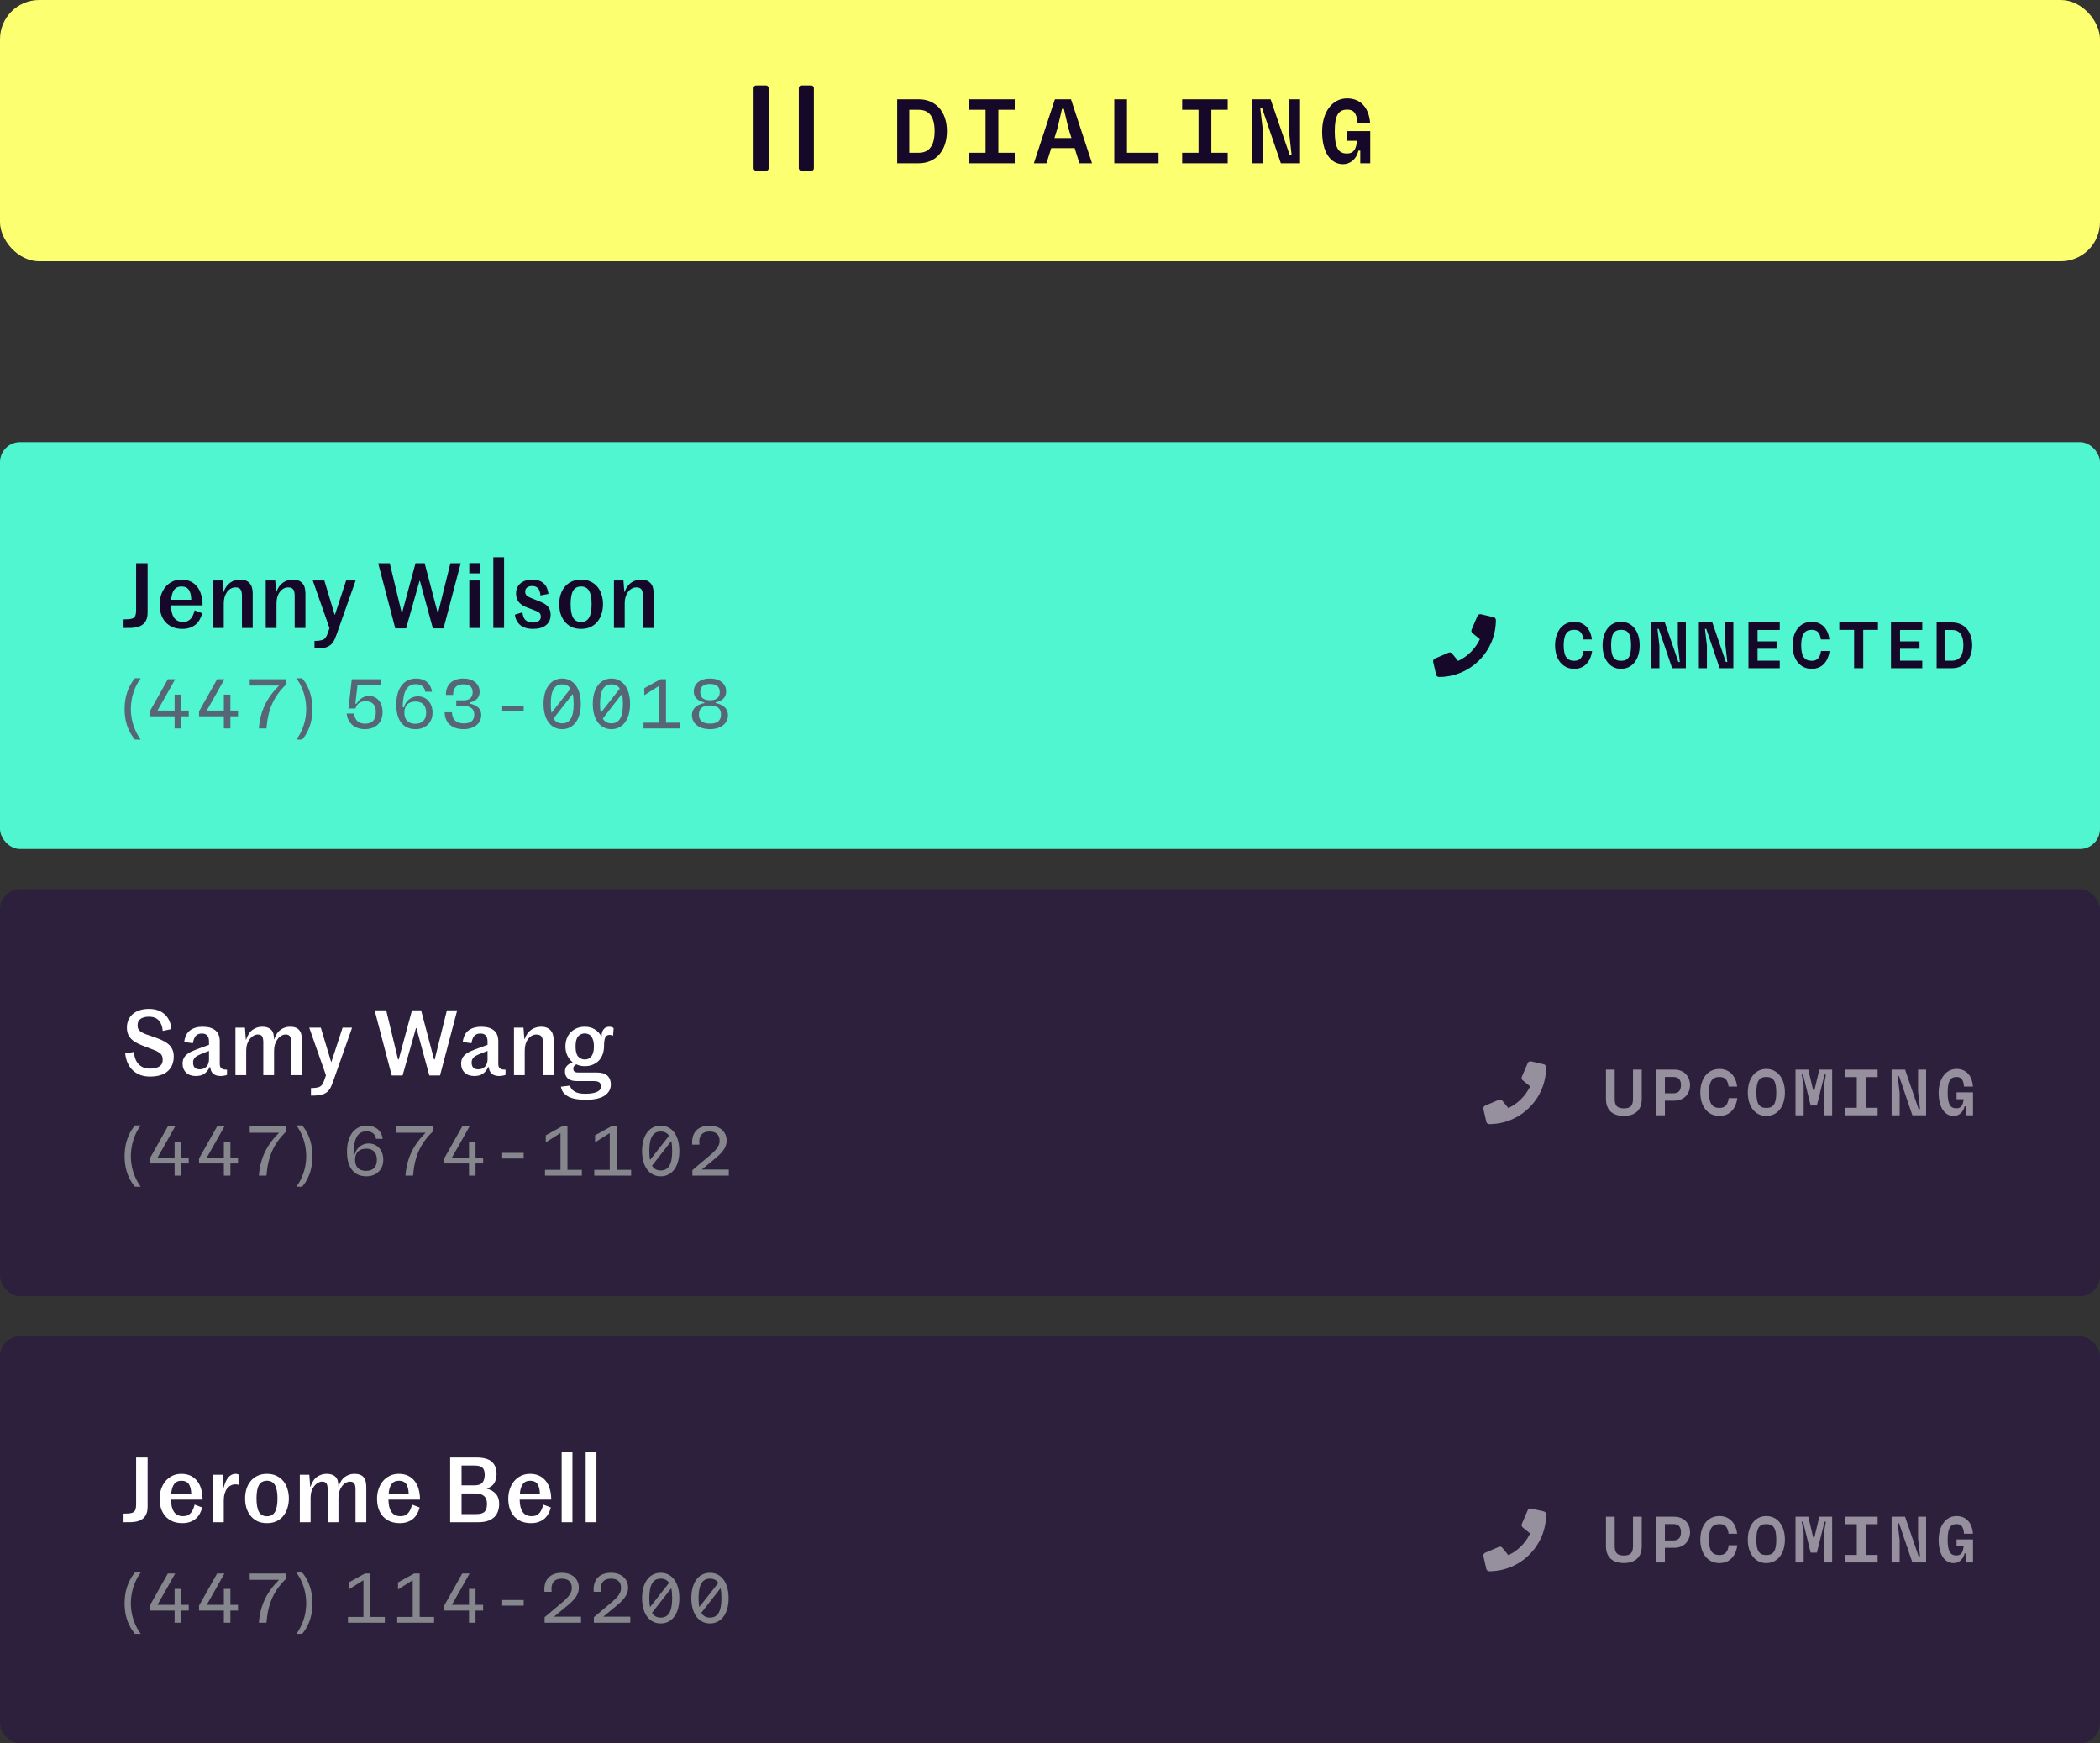 <svg xmlns="http://www.w3.org/2000/svg" fill="none" viewBox="0 0 418 347" height="347" width="418">
<rect x="0" y="0" width="418" height="347" fill="#333333" stroke="none"/>
<rect fill="#FCFF70" rx="7.8" height="52" width="418"></rect>
<rect fill="#160828" rx="0.5" height="17" width="3" y="17" x="150"></rect>
<rect fill="#160828" rx="0.5" height="17" width="3" y="17" x="159"></rect>
<path fill="#160828" d="M178.585 19.76H182.862C186.284 19.76 188.486 22.253 188.486 26.094C188.486 29.97 186.284 32.5 182.862 32.5H178.585V19.76ZM180.988 30.407H182.862C184.974 30.407 186.029 28.969 186.029 26.094C186.029 23.273 184.974 21.853 182.862 21.853H180.988V30.407ZM201.979 19.76V21.853H198.722V30.407H201.979V32.5H192.916V30.407H196.174V21.853H192.916V19.76H201.979ZM217.366 32.5H214.854L213.908 29.479H209.248L208.302 32.5H205.79L209.976 19.76H213.18L217.366 32.5ZM210.486 25.548L209.885 27.477H213.271L212.67 25.548L211.76 21.653H211.396L210.486 25.548ZM224.325 19.76V30.407H230.604V32.5H221.795V19.76H224.325ZM244.37 19.76V21.853H241.113V30.407H244.37V32.5H235.307V30.407H238.565V21.853H235.307V19.76H244.37ZM251.403 32.5H249.164V19.76H252.913L256.681 30.771H257.081L256.535 25.821V19.76H258.774V32.5H254.952L251.221 21.544H250.857L251.403 26.239V32.5ZM268.154 28.023V26.094H272.74V32.5H270.756V29.988H270.392C270.028 31.626 268.773 32.682 267.353 32.682C264.732 32.682 263.167 30.152 263.167 26.203C263.167 22.235 265.224 19.578 268.136 19.578C270.866 19.578 272.485 21.471 272.722 24.492H270.229C270.047 22.563 269.482 21.817 268.172 21.817C266.37 21.817 265.679 23.018 265.679 26.148C265.679 29.333 266.352 30.553 268.099 30.553C269.355 30.553 269.919 29.843 270.119 28.023H268.154Z"></path>
<rect fill="#50F6CF" rx="4" height="81" width="418" y="88"></rect>
<path fill="#160828" d="M24.594 123.29C24.966 123.29 25.296 123.278 25.584 123.254C25.884 123.23 26.136 123.182 26.34 123.11C26.616 123.014 26.808 122.84 26.916 122.588C27.036 122.336 27.096 121.916 27.096 121.328V112.112H29.382V121.94C29.382 122.396 29.328 122.786 29.22 123.11C29.124 123.434 28.98 123.71 28.788 123.938C28.608 124.166 28.392 124.352 28.14 124.496C27.888 124.64 27.618 124.748 27.33 124.82C27.03 124.904 26.646 124.958 26.178 124.982C25.71 124.994 25.182 125 24.594 125V123.29ZM36.128 116.738C35.468 116.738 34.976 116.966 34.652 117.422C34.328 117.866 34.136 118.52 34.076 119.384H38.072C38.048 118.496 37.886 117.836 37.586 117.404C37.286 116.96 36.8 116.738 36.128 116.738ZM40.25 122.066C40.142 122.486 39.986 122.888 39.782 123.272C39.578 123.644 39.32 123.974 39.008 124.262C38.696 124.538 38.312 124.76 37.856 124.928C37.412 125.096 36.896 125.18 36.308 125.18C35.588 125.18 34.946 125.066 34.382 124.838C33.818 124.598 33.338 124.262 32.942 123.83C32.558 123.398 32.264 122.882 32.06 122.282C31.868 121.682 31.772 121.01 31.772 120.266C31.772 119.642 31.868 119.036 32.06 118.448C32.252 117.86 32.528 117.338 32.888 116.882C33.26 116.426 33.716 116.06 34.256 115.784C34.796 115.508 35.414 115.37 36.11 115.37C36.806 115.37 37.418 115.496 37.946 115.748C38.474 116 38.912 116.354 39.26 116.81C39.62 117.254 39.884 117.794 40.052 118.43C40.232 119.054 40.322 119.744 40.322 120.5H34.04C34.052 121.004 34.1 121.46 34.184 121.868C34.28 122.264 34.418 122.606 34.598 122.894C34.79 123.182 35.036 123.404 35.336 123.56C35.636 123.716 36.002 123.794 36.434 123.794C36.806 123.794 37.118 123.734 37.37 123.614C37.634 123.482 37.85 123.314 38.018 123.11C38.198 122.894 38.342 122.648 38.45 122.372C38.57 122.096 38.666 121.802 38.738 121.49L40.25 122.066ZM42.4 115.55H44.29L44.47 117.854H44.506C44.662 117.41 44.854 117.032 45.082 116.72C45.322 116.396 45.586 116.138 45.874 115.946C46.162 115.742 46.468 115.598 46.792 115.514C47.116 115.418 47.44 115.37 47.764 115.37C48.256 115.37 48.664 115.442 48.988 115.586C49.312 115.73 49.57 115.928 49.762 116.18C49.966 116.42 50.104 116.708 50.176 117.044C50.26 117.368 50.302 117.722 50.302 118.106V125H48.16V118.592C48.16 117.98 48.058 117.548 47.854 117.296C47.662 117.044 47.332 116.918 46.864 116.918C46.528 116.918 46.216 117.002 45.928 117.17C45.652 117.326 45.406 117.548 45.19 117.836C44.986 118.112 44.824 118.448 44.704 118.844C44.596 119.228 44.542 119.654 44.542 120.122V125H42.4V115.55ZM52.894 115.55H54.784L54.964 117.854H55C55.156 117.41 55.348 117.032 55.576 116.72C55.816 116.396 56.08 116.138 56.368 115.946C56.656 115.742 56.962 115.598 57.286 115.514C57.61 115.418 57.934 115.37 58.258 115.37C58.75 115.37 59.158 115.442 59.482 115.586C59.806 115.73 60.064 115.928 60.256 116.18C60.46 116.42 60.598 116.708 60.67 117.044C60.754 117.368 60.796 117.722 60.796 118.106V125H58.654V118.592C58.654 117.98 58.552 117.548 58.348 117.296C58.156 117.044 57.826 116.918 57.358 116.918C57.022 116.918 56.71 117.002 56.422 117.17C56.146 117.326 55.9 117.548 55.684 117.836C55.48 118.112 55.318 118.448 55.198 118.844C55.09 119.228 55.036 119.654 55.036 120.122V125H52.894V115.55ZM62.598 127.574C63.27 127.574 63.798 127.508 64.182 127.376C64.446 127.28 64.656 127.124 64.812 126.908C64.968 126.704 65.112 126.41 65.244 126.026L65.586 125.036L62.256 115.55H64.56L66.612 122.372H66.666L68.898 115.55H70.788L67.026 126.206C66.906 126.554 66.786 126.866 66.666 127.142C66.546 127.418 66.408 127.664 66.252 127.88C66.108 128.096 65.928 128.282 65.712 128.438C65.508 128.594 65.256 128.726 64.956 128.834C64.668 128.942 64.314 129.008 63.894 129.032C63.486 129.068 63.054 129.086 62.598 129.086V127.574ZM75.272 112.112H77.576L79.934 121.886H80.06L82.706 112.112H84.524L87.098 121.886H87.224L89.654 112.112H91.706L88.286 125.072H86.162L83.588 115.64H83.498L80.834 125.072H78.674L75.272 112.112ZM93.412 112.094H95.554V114.128H93.412V112.094ZM93.412 115.55H95.554V125H93.412V115.55ZM98.193 110.924H100.335V125H98.193V110.924ZM106.124 125.18C104.984 125.18 104.114 124.916 103.514 124.388C102.926 123.86 102.584 123.182 102.488 122.354L104 121.886C104.06 122.618 104.27 123.14 104.63 123.452C105.002 123.764 105.476 123.92 106.052 123.92C106.508 123.92 106.886 123.824 107.186 123.632C107.498 123.44 107.654 123.146 107.654 122.75C107.654 122.546 107.618 122.378 107.546 122.246C107.486 122.102 107.372 121.976 107.204 121.868C107.048 121.76 106.826 121.652 106.538 121.544C106.262 121.424 105.902 121.286 105.458 121.13C105.086 120.998 104.732 120.854 104.396 120.698C104.072 120.542 103.784 120.35 103.532 120.122C103.28 119.894 103.082 119.618 102.938 119.294C102.794 118.97 102.722 118.574 102.722 118.106C102.722 117.698 102.794 117.326 102.938 116.99C103.094 116.654 103.31 116.366 103.586 116.126C103.874 115.886 104.21 115.7 104.594 115.568C104.99 115.436 105.428 115.37 105.908 115.37C106.46 115.37 106.928 115.442 107.312 115.586C107.708 115.73 108.032 115.928 108.284 116.18C108.548 116.432 108.746 116.732 108.878 117.08C109.022 117.428 109.118 117.806 109.166 118.214L107.582 118.52C107.51 117.824 107.336 117.338 107.06 117.062C106.796 116.786 106.418 116.648 105.926 116.648C105.494 116.648 105.152 116.75 104.9 116.954C104.66 117.146 104.54 117.422 104.54 117.782C104.54 117.998 104.576 118.172 104.648 118.304C104.72 118.436 104.834 118.556 104.99 118.664C105.146 118.772 105.35 118.88 105.602 118.988C105.866 119.096 106.178 119.222 106.538 119.366C106.946 119.534 107.33 119.69 107.69 119.834C108.062 119.978 108.386 120.158 108.662 120.374C108.95 120.578 109.178 120.842 109.346 121.166C109.514 121.478 109.598 121.88 109.598 122.372C109.598 123.26 109.292 123.95 108.68 124.442C108.068 124.934 107.216 125.18 106.124 125.18ZM120.025 120.266C120.025 120.902 119.935 121.52 119.755 122.12C119.587 122.708 119.323 123.23 118.963 123.686C118.603 124.142 118.147 124.508 117.595 124.784C117.055 125.048 116.413 125.18 115.669 125.18C114.925 125.18 114.277 125.048 113.725 124.784C113.185 124.508 112.735 124.142 112.375 123.686C112.015 123.23 111.745 122.708 111.565 122.12C111.397 121.52 111.313 120.902 111.313 120.266C111.313 119.63 111.397 119.018 111.565 118.43C111.745 117.83 112.015 117.308 112.375 116.864C112.735 116.408 113.185 116.048 113.725 115.784C114.277 115.508 114.925 115.37 115.669 115.37C116.413 115.37 117.055 115.508 117.595 115.784C118.147 116.048 118.603 116.408 118.963 116.864C119.323 117.308 119.587 117.83 119.755 118.43C119.935 119.018 120.025 119.63 120.025 120.266ZM113.581 120.266C113.581 121.466 113.743 122.36 114.067 122.948C114.403 123.524 114.937 123.812 115.669 123.812C116.389 123.812 116.917 123.524 117.253 122.948C117.589 122.36 117.757 121.466 117.757 120.266C117.757 119.066 117.589 118.178 117.253 117.602C116.917 117.026 116.389 116.738 115.669 116.738C114.937 116.738 114.403 117.026 114.067 117.602C113.743 118.178 113.581 119.066 113.581 120.266ZM122.205 115.55H124.095L124.275 117.854H124.311C124.467 117.41 124.659 117.032 124.887 116.72C125.127 116.396 125.391 116.138 125.679 115.946C125.967 115.742 126.273 115.598 126.597 115.514C126.921 115.418 127.245 115.37 127.569 115.37C128.061 115.37 128.469 115.442 128.793 115.586C129.117 115.73 129.375 115.928 129.567 116.18C129.771 116.42 129.909 116.708 129.981 117.044C130.065 117.368 130.107 117.722 130.107 118.106V125H127.965V118.592C127.965 117.98 127.863 117.548 127.659 117.296C127.467 117.044 127.137 116.918 126.669 116.918C126.333 116.918 126.021 117.002 125.733 117.17C125.457 117.326 125.211 117.548 124.995 117.836C124.791 118.112 124.629 118.448 124.509 118.844C124.401 119.228 124.347 119.654 124.347 120.122V125H122.205V115.55Z"></path>
<path fill="#566677" d="M24.805 141.164C24.805 140.399 24.875 139.652 25.015 138.924C25.164 138.196 25.392 137.501 25.701 136.838C26.009 136.175 26.396 135.564 26.863 135.004H28.024C27.595 135.583 27.231 136.208 26.933 136.88C26.643 137.552 26.424 138.247 26.274 138.966C26.125 139.685 26.05 140.413 26.05 141.15C26.05 141.869 26.125 142.583 26.274 143.292C26.424 144.001 26.643 144.683 26.933 145.336C27.222 145.999 27.581 146.624 28.011 147.212H26.863C26.396 146.661 26.009 146.059 25.701 145.406C25.392 144.762 25.164 144.081 25.015 143.362C24.875 142.643 24.805 141.911 24.805 141.164ZM36.058 141.444V138.266H34.756V141.444H31.34L33.02 138.49L34.868 135.2H33.412L29.814 141.598V142.578H34.756V145H36.058V142.578H37.57V141.444H36.058ZM45.863 141.444V138.266H44.561V141.444H41.145L42.825 138.49L44.673 135.2H43.217L39.619 141.598V142.578H44.561V145H45.863V142.578H47.375V141.444H45.863ZM49.705 136.46H55.543C53.093 138.896 51.791 141.542 51.525 145H53.037C53.331 141.318 54.381 138.7 57.013 136.18V135.2H49.705V136.46ZM62.198 141.164C62.198 141.911 62.123 142.643 61.974 143.362C61.834 144.081 61.61 144.762 61.302 145.406C61.004 146.059 60.616 146.661 60.14 147.212H58.992C59.422 146.624 59.781 145.999 60.07 145.336C60.359 144.683 60.579 144.001 60.728 143.292C60.877 142.583 60.952 141.869 60.952 141.15C60.952 140.413 60.877 139.685 60.728 138.966C60.579 138.247 60.359 137.552 60.07 136.88C59.781 136.208 59.417 135.583 58.978 135.004H60.14C60.616 135.564 61.004 136.175 61.302 136.838C61.61 137.501 61.834 138.196 61.974 138.924C62.123 139.652 62.198 140.399 62.198 141.164Z"></path>
<path fill="#566677" d="M73.448 138.532C72.44 138.532 71.614 139.036 70.97 140.072H70.732L71.152 136.404H75.8V135.2H70.018L69.36 141.024H70.746C71.04 140.058 71.712 139.582 72.762 139.582C74.134 139.582 74.806 140.31 74.806 141.766C74.806 143.278 74.092 144.048 72.678 144.048C71.376 144.048 70.634 143.376 70.466 142.032H69.01C69.192 143.88 70.564 145.14 72.622 145.14C74.792 145.14 76.15 143.838 76.15 141.752C76.15 139.848 75.086 138.532 73.448 138.532ZM82.722 145.14C84.724 145.14 86.096 143.824 86.096 141.85C86.096 139.946 84.892 138.602 83.17 138.602C81.812 138.602 80.748 139.54 80.398 140.786H80.16C80.202 138.014 80.776 136.18 82.778 136.18C83.814 136.18 84.486 136.698 84.654 137.678H85.984C85.718 135.928 84.486 135.06 82.834 135.06C80.328 135.06 78.872 137.076 78.872 140.254C78.872 143.32 80.216 145.14 82.722 145.14ZM82.666 144.062C81.266 144.062 80.482 143.278 80.482 141.864C80.482 140.422 81.266 139.638 82.708 139.638C84.066 139.638 84.822 140.422 84.822 141.864C84.822 143.278 84.052 144.062 82.666 144.062ZM92.275 145.14C94.333 145.14 95.789 144.048 95.789 142.312C95.789 141.192 95.089 140.366 93.465 140.044V139.848C94.879 139.526 95.467 138.756 95.467 137.706C95.467 136.096 94.193 135.06 92.219 135.06C90.203 135.06 88.719 136.138 88.761 138.322H90.189C90.203 136.908 90.889 136.208 92.233 136.208C93.479 136.208 94.081 136.74 94.081 137.804C94.081 138.812 93.423 139.4 92.345 139.4H90.819V140.534H92.359C93.689 140.534 94.403 141.164 94.403 142.228C94.403 143.404 93.717 143.992 92.331 143.992C90.819 143.992 90.021 143.25 89.951 141.78H88.509C88.551 144.09 90.189 145.14 92.275 145.14ZM104.237 141.598V140.478H99.966V141.598H104.237ZM111.9 135.06C109.646 135.06 108.19 136.992 108.19 140.114C108.19 143.208 109.646 145.14 111.9 145.14C114.154 145.14 115.61 143.208 115.61 140.114C115.61 136.992 114.154 135.06 111.9 135.06ZM111.9 136.222C112.642 136.222 113.188 136.502 113.566 137.062L109.786 141.878C109.674 141.388 109.632 140.8 109.632 140.114C109.632 137.454 110.36 136.222 111.9 136.222ZM111.9 143.978C111.13 143.978 110.556 143.67 110.178 143.026L114 138.126C114.126 138.672 114.182 139.33 114.182 140.114C114.182 142.746 113.468 143.978 111.9 143.978ZM121.705 135.06C119.451 135.06 117.995 136.992 117.995 140.114C117.995 143.208 119.451 145.14 121.705 145.14C123.959 145.14 125.415 143.208 125.415 140.114C125.415 136.992 123.959 135.06 121.705 135.06ZM121.705 136.222C122.447 136.222 122.993 136.502 123.371 137.062L119.591 141.878C119.479 141.388 119.437 140.8 119.437 140.114C119.437 137.454 120.165 136.222 121.705 136.222ZM121.705 143.978C120.935 143.978 120.361 143.67 119.983 143.026L123.805 138.126C123.931 138.672 123.987 139.33 123.987 140.114C123.987 142.746 123.273 143.978 121.705 143.978ZM132.561 135.2H131.469L128.249 136.978V138.378L131.175 136.53V143.852H128.095V145H135.431V143.852H132.561V135.2ZM141.316 145.14C143.486 145.14 144.9 144.006 144.9 142.354C144.9 141.178 144.158 140.296 142.45 139.946V139.806C143.948 139.47 144.536 138.686 144.536 137.622C144.536 136.068 143.262 135.06 141.316 135.06C139.37 135.06 138.096 136.068 138.096 137.622C138.096 138.7 138.698 139.484 140.21 139.82V139.946C138.488 140.282 137.732 141.178 137.732 142.354C137.732 144.006 139.146 145.14 141.316 145.14ZM141.316 139.386C140.028 139.386 139.384 138.84 139.384 137.748C139.384 136.67 140.028 136.138 141.316 136.138C142.618 136.138 143.262 136.67 143.262 137.748C143.262 138.84 142.618 139.386 141.316 139.386ZM141.316 144.034C139.846 144.034 139.118 143.432 139.118 142.228C139.118 141.024 139.846 140.422 141.316 140.422C142.786 140.422 143.514 141.024 143.514 142.228C143.514 143.432 142.786 144.034 141.316 144.034Z"></path>
<path fill="#160828" d="M297.296 122.851L294.757 122.265C294.481 122.201 294.198 122.345 294.086 122.604L292.914 125.339C292.811 125.578 292.879 125.859 293.082 126.022L294.562 127.233C293.683 129.106 292.147 130.663 290.236 131.559L289.025 130.08C288.859 129.877 288.58 129.809 288.341 129.911L285.607 131.083C285.345 131.198 285.201 131.481 285.265 131.757L285.851 134.296C285.912 134.56 286.146 134.75 286.422 134.75C292.674 134.75 297.75 129.684 297.75 123.422C297.75 123.149 297.562 122.912 297.296 122.851Z"></path>
<path fill="#160828" d="M313.342 133.13C315.305 133.13 316.592 131.791 316.904 129.581H315.188C315.006 130.933 314.447 131.531 313.342 131.531C311.886 131.531 311.249 130.595 311.249 128.463C311.249 126.318 311.886 125.369 313.342 125.369C314.447 125.369 314.993 125.954 315.162 127.28H316.865C316.592 125.096 315.292 123.77 313.342 123.77C311.028 123.77 309.533 125.668 309.533 128.463C309.533 131.232 311.028 133.13 313.342 133.13ZM322.667 133.13C324.903 133.13 326.372 131.232 326.372 128.463C326.372 125.668 324.903 123.77 322.667 123.77C320.431 123.77 318.988 125.681 318.988 128.463C318.988 131.219 320.431 133.13 322.667 133.13ZM322.667 131.531C321.237 131.531 320.691 130.686 320.691 128.463C320.691 126.227 321.237 125.369 322.667 125.369C324.11 125.369 324.656 126.227 324.656 128.463C324.656 130.686 324.11 131.531 322.667 131.531ZM330.302 133V128.528L329.912 125.174H330.172L332.837 133H335.567V123.9H333.968V128.229L334.358 131.765H334.072L331.381 123.9H328.703V133H330.302ZM339.757 133V128.528L339.367 125.174H339.627L342.292 133H345.022V123.9H343.423V128.229L343.813 131.765H343.527L340.836 123.9H338.158V133H339.757ZM354.256 123.9H348.029V133H354.256V131.505H349.836V129.139H353.71V127.657H349.836V125.395H354.256V123.9ZM360.617 133.13C362.58 133.13 363.867 131.791 364.179 129.581H362.463C362.281 130.933 361.722 131.531 360.617 131.531C359.161 131.531 358.524 130.595 358.524 128.463C358.524 126.318 359.161 125.369 360.617 125.369C361.722 125.369 362.268 125.954 362.437 127.28H364.14C363.867 125.096 362.567 123.77 360.617 123.77C358.303 123.77 356.808 125.668 356.808 128.463C356.808 131.232 358.303 133.13 360.617 133.13ZM366.107 123.9V125.382H369.058V133H370.878V125.382H373.803V123.9H366.107ZM382.622 123.9H376.395V133H382.622V131.505H378.202V129.139H382.076V127.657H378.202V125.395H382.622V123.9ZM385.486 123.9V133H388.541C390.985 133 392.558 131.193 392.558 128.424C392.558 125.681 390.985 123.9 388.541 123.9H385.486ZM387.202 131.505V125.395H388.541C390.049 125.395 390.803 126.409 390.803 128.424C390.803 130.478 390.049 131.505 388.541 131.505H387.202Z"></path>
<rect fill="#160828" rx="4" height="81" width="418" y="177"></rect>
<rect fill-opacity="0.1" fill="white" rx="4" height="81" width="418" y="177"></rect>
<path fill="white" d="M29.868 214.288C29.136 214.288 28.482 214.18 27.906 213.964C27.33 213.736 26.832 213.424 26.412 213.028C25.992 212.62 25.656 212.134 25.404 211.57C25.152 210.994 24.99 210.364 24.918 209.68L26.664 209.392C26.748 210.484 27.072 211.312 27.636 211.876C28.2 212.428 28.932 212.704 29.832 212.704C30.6 212.704 31.218 212.566 31.686 212.29C32.154 212.014 32.388 211.57 32.388 210.958C32.388 210.622 32.334 210.346 32.226 210.13C32.13 209.902 31.956 209.704 31.704 209.536C31.464 209.356 31.146 209.188 30.75 209.032C30.354 208.876 29.868 208.69 29.292 208.474C28.668 208.246 28.104 208.018 27.6 207.79C27.108 207.562 26.688 207.298 26.34 206.998C25.992 206.698 25.722 206.35 25.53 205.954C25.35 205.558 25.26 205.078 25.26 204.514C25.26 203.986 25.356 203.5 25.548 203.056C25.74 202.6 26.016 202.21 26.376 201.886C26.748 201.55 27.204 201.292 27.744 201.112C28.296 200.92 28.932 200.824 29.652 200.824C30.96 200.824 32.004 201.184 32.784 201.904C33.564 202.612 34.008 203.59 34.116 204.838L32.388 205.198C32.328 204.322 32.07 203.632 31.614 203.128C31.17 202.624 30.516 202.372 29.652 202.372C29.232 202.372 28.878 202.42 28.59 202.516C28.302 202.6 28.068 202.72 27.888 202.876C27.708 203.032 27.576 203.218 27.492 203.434C27.42 203.638 27.384 203.854 27.384 204.082C27.384 204.394 27.444 204.658 27.564 204.874C27.684 205.078 27.864 205.258 28.104 205.414C28.344 205.57 28.638 205.714 28.986 205.846C29.334 205.966 29.736 206.104 30.192 206.26C30.84 206.476 31.434 206.698 31.974 206.926C32.514 207.154 32.976 207.418 33.36 207.718C33.756 208.006 34.056 208.36 34.26 208.78C34.476 209.188 34.584 209.692 34.584 210.292C34.584 211.528 34.182 212.506 33.378 213.226C32.574 213.934 31.404 214.288 29.868 214.288ZM38.99 214.18C38.162 214.18 37.514 213.958 37.046 213.514C36.578 213.058 36.344 212.464 36.344 211.732C36.344 211.3 36.422 210.934 36.578 210.634C36.734 210.334 36.938 210.082 37.19 209.878C37.442 209.662 37.724 209.482 38.036 209.338C38.348 209.194 38.66 209.062 38.972 208.942C39.428 208.762 39.896 208.588 40.376 208.42C40.868 208.252 41.276 208.102 41.6 207.97V207.304C41.6 206.248 41.132 205.72 40.196 205.72C39.644 205.72 39.23 205.882 38.954 206.206C38.69 206.518 38.504 206.998 38.396 207.646L36.668 207.412C36.8 206.344 37.19 205.57 37.838 205.09C38.498 204.61 39.32 204.37 40.304 204.37C41.432 204.37 42.284 204.61 42.86 205.09C43.448 205.558 43.742 206.29 43.742 207.286V211.768C43.742 212.02 43.778 212.224 43.85 212.38C43.934 212.524 44.048 212.638 44.192 212.722C44.312 212.806 44.456 212.86 44.624 212.884C44.792 212.908 44.978 212.92 45.182 212.92V213.946C45.05 214.018 44.858 214.072 44.606 214.108C44.366 214.156 44.144 214.18 43.94 214.18C42.656 214.18 41.96 213.592 41.852 212.416H41.708C41.48 212.944 41.15 213.37 40.718 213.694C40.286 214.018 39.71 214.18 38.99 214.18ZM39.746 212.848C40.322 212.848 40.772 212.668 41.096 212.308C41.432 211.936 41.6 211.468 41.6 210.904V209.176C41.36 209.272 41.102 209.374 40.826 209.482C40.55 209.578 40.208 209.716 39.8 209.896C39.62 209.968 39.446 210.052 39.278 210.148C39.122 210.232 38.978 210.34 38.846 210.472C38.726 210.592 38.624 210.736 38.54 210.904C38.468 211.072 38.432 211.282 38.432 211.534C38.432 211.918 38.534 212.236 38.738 212.488C38.954 212.728 39.29 212.848 39.746 212.848ZM49.007 214H46.865V204.55H48.755L48.935 206.944H48.989C49.301 206.008 49.739 205.348 50.303 204.964C50.879 204.568 51.497 204.37 52.157 204.37C52.649 204.37 53.045 204.436 53.345 204.568C53.657 204.688 53.903 204.862 54.083 205.09C54.263 205.306 54.383 205.576 54.443 205.9C54.515 206.212 54.551 206.554 54.551 206.926H54.569C54.869 206.002 55.301 205.348 55.865 204.964C56.429 204.568 57.041 204.37 57.701 204.37C58.193 204.37 58.595 204.436 58.907 204.568C59.219 204.7 59.459 204.886 59.627 205.126C59.807 205.366 59.927 205.648 59.987 205.972C60.059 206.296 60.095 206.65 60.095 207.034V214H57.953V207.484C57.953 206.944 57.875 206.548 57.719 206.296C57.575 206.044 57.287 205.918 56.855 205.918C56.555 205.918 56.267 206.002 55.991 206.17C55.715 206.326 55.469 206.548 55.253 206.836C55.037 207.124 54.863 207.466 54.731 207.862C54.611 208.258 54.551 208.69 54.551 209.158V214H52.409V207.484C52.409 206.944 52.331 206.548 52.175 206.296C52.031 206.044 51.743 205.918 51.311 205.918C51.011 205.918 50.723 206.002 50.447 206.17C50.171 206.326 49.925 206.548 49.709 206.836C49.493 207.112 49.319 207.448 49.187 207.844C49.067 208.228 49.007 208.654 49.007 209.122V214ZM61.895 216.574C62.567 216.574 63.095 216.508 63.479 216.376C63.743 216.28 63.953 216.124 64.109 215.908C64.265 215.704 64.409 215.41 64.541 215.026L64.883 214.036L61.553 204.55H63.857L65.909 211.372H65.963L68.195 204.55H70.085L66.323 215.206C66.203 215.554 66.083 215.866 65.963 216.142C65.843 216.418 65.705 216.664 65.549 216.88C65.405 217.096 65.225 217.282 65.009 217.438C64.805 217.594 64.553 217.726 64.253 217.834C63.965 217.942 63.611 218.008 63.191 218.032C62.783 218.068 62.351 218.086 61.895 218.086V216.574ZM74.569 201.112H76.873L79.231 210.886H79.357L82.003 201.112H83.821L86.395 210.886H86.521L88.951 201.112H91.003L87.583 214.072H85.459L82.885 204.64H82.795L80.131 214.072H77.971L74.569 201.112ZM94.432 214.18C93.604 214.18 92.956 213.958 92.488 213.514C92.02 213.058 91.786 212.464 91.786 211.732C91.786 211.3 91.864 210.934 92.02 210.634C92.176 210.334 92.38 210.082 92.632 209.878C92.884 209.662 93.166 209.482 93.478 209.338C93.79 209.194 94.102 209.062 94.414 208.942C94.87 208.762 95.338 208.588 95.818 208.42C96.31 208.252 96.718 208.102 97.042 207.97V207.304C97.042 206.248 96.574 205.72 95.638 205.72C95.086 205.72 94.672 205.882 94.396 206.206C94.132 206.518 93.946 206.998 93.838 207.646L92.11 207.412C92.242 206.344 92.632 205.57 93.28 205.09C93.94 204.61 94.762 204.37 95.746 204.37C96.874 204.37 97.726 204.61 98.302 205.09C98.89 205.558 99.184 206.29 99.184 207.286V211.768C99.184 212.02 99.22 212.224 99.292 212.38C99.376 212.524 99.49 212.638 99.634 212.722C99.754 212.806 99.898 212.86 100.066 212.884C100.234 212.908 100.42 212.92 100.624 212.92V213.946C100.492 214.018 100.3 214.072 100.048 214.108C99.808 214.156 99.586 214.18 99.382 214.18C98.098 214.18 97.402 213.592 97.294 212.416H97.15C96.922 212.944 96.592 213.37 96.16 213.694C95.728 214.018 95.152 214.18 94.432 214.18ZM95.188 212.848C95.764 212.848 96.214 212.668 96.538 212.308C96.874 211.936 97.042 211.468 97.042 210.904V209.176C96.802 209.272 96.544 209.374 96.268 209.482C95.992 209.578 95.65 209.716 95.242 209.896C95.062 209.968 94.888 210.052 94.72 210.148C94.564 210.232 94.42 210.34 94.288 210.472C94.168 210.592 94.066 210.736 93.982 210.904C93.91 211.072 93.874 211.282 93.874 211.534C93.874 211.918 93.976 212.236 94.18 212.488C94.396 212.728 94.732 212.848 95.188 212.848ZM102.306 204.55H104.196L104.376 206.854H104.412C104.568 206.41 104.76 206.032 104.988 205.72C105.228 205.396 105.492 205.138 105.78 204.946C106.068 204.742 106.374 204.598 106.698 204.514C107.022 204.418 107.346 204.37 107.67 204.37C108.162 204.37 108.57 204.442 108.894 204.586C109.218 204.73 109.476 204.928 109.668 205.18C109.872 205.42 110.01 205.708 110.082 206.044C110.166 206.368 110.208 206.722 110.208 207.106V214H108.066V207.592C108.066 206.98 107.964 206.548 107.76 206.296C107.568 206.044 107.238 205.918 106.77 205.918C106.434 205.918 106.122 206.002 105.834 206.17C105.558 206.326 105.312 206.548 105.096 206.836C104.892 207.112 104.73 207.448 104.61 207.844C104.502 208.228 104.448 208.654 104.448 209.122V214H102.306V204.55ZM116.4 210.886C116.652 210.886 116.886 210.844 117.102 210.76C117.33 210.664 117.522 210.514 117.678 210.31C117.846 210.106 117.978 209.842 118.074 209.518C118.17 209.182 118.218 208.774 118.218 208.294C118.218 207.814 118.17 207.412 118.074 207.088C117.978 206.752 117.846 206.482 117.678 206.278C117.522 206.074 117.33 205.93 117.102 205.846C116.886 205.75 116.652 205.702 116.4 205.702C115.884 205.702 115.446 205.894 115.086 206.278C114.738 206.662 114.564 207.334 114.564 208.294C114.564 209.254 114.738 209.926 115.086 210.31C115.446 210.694 115.884 210.886 116.4 210.886ZM116.49 218.914C115.866 218.914 115.278 218.866 114.726 218.77C114.174 218.686 113.682 218.542 113.25 218.338C112.83 218.134 112.476 217.864 112.188 217.528C111.912 217.204 111.732 216.796 111.648 216.304L113.448 216.088C113.508 216.304 113.604 216.508 113.736 216.7C113.88 216.904 114.072 217.078 114.312 217.222C114.552 217.378 114.846 217.498 115.194 217.582C115.554 217.666 115.986 217.708 116.49 217.708C117.15 217.708 117.684 217.66 118.092 217.564C118.5 217.48 118.818 217.366 119.046 217.222C119.274 217.09 119.424 216.934 119.496 216.754C119.58 216.574 119.622 216.394 119.622 216.214C119.622 215.866 119.508 215.608 119.28 215.44C119.064 215.272 118.704 215.188 118.2 215.188H114.834C114.522 215.188 114.222 215.158 113.934 215.098C113.646 215.038 113.394 214.93 113.178 214.774C112.962 214.63 112.788 214.432 112.656 214.18C112.524 213.94 112.458 213.634 112.458 213.262C112.458 212.77 112.602 212.386 112.89 212.11C113.178 211.822 113.532 211.606 113.952 211.462V211.408C113.52 211.06 113.178 210.622 112.926 210.094C112.674 209.566 112.548 208.966 112.548 208.294C112.548 207.718 112.638 207.19 112.818 206.71C113.01 206.218 113.274 205.804 113.61 205.468C113.958 205.12 114.366 204.85 114.834 204.658C115.302 204.466 115.824 204.37 116.4 204.37C117.168 204.37 117.828 204.544 118.38 204.892C118.932 205.228 119.364 205.684 119.676 206.26H119.748C119.748 205.876 119.796 205.564 119.892 205.324C120 205.072 120.126 204.88 120.27 204.748C120.414 204.604 120.57 204.508 120.738 204.46C120.918 204.4 121.08 204.37 121.224 204.37C121.44 204.37 121.62 204.394 121.764 204.442C121.908 204.49 122.034 204.556 122.142 204.64L122.034 206.152C121.974 206.128 121.884 206.098 121.764 206.062C121.656 206.014 121.524 205.99 121.368 205.99C120.912 205.99 120.606 206.182 120.45 206.566C120.306 206.95 120.234 207.484 120.234 208.168C120.234 208.78 120.144 209.338 119.964 209.842C119.784 210.334 119.526 210.76 119.19 211.12C118.854 211.468 118.446 211.738 117.966 211.93C117.498 212.122 116.976 212.218 116.4 212.218C115.788 212.218 115.23 212.098 114.726 211.858C114.57 211.93 114.426 212.038 114.294 212.182C114.174 212.326 114.114 212.512 114.114 212.74C114.114 213.232 114.42 213.478 115.032 213.478H118.758C119.718 213.478 120.426 213.682 120.882 214.09C121.35 214.51 121.584 215.098 121.584 215.854C121.584 216.778 121.176 217.516 120.36 218.068C119.544 218.632 118.254 218.914 116.49 218.914Z"></path>
<g opacity="0.5">
<path fill="#E0ECDE" d="M24.805 230.164C24.805 229.399 24.875 228.652 25.015 227.924C25.164 227.196 25.392 226.501 25.701 225.838C26.009 225.175 26.396 224.564 26.863 224.004H28.024C27.595 224.583 27.231 225.208 26.933 225.88C26.643 226.552 26.424 227.247 26.274 227.966C26.125 228.685 26.05 229.413 26.05 230.15C26.05 230.869 26.125 231.583 26.274 232.292C26.424 233.001 26.643 233.683 26.933 234.336C27.222 234.999 27.581 235.624 28.011 236.212H26.863C26.396 235.661 26.009 235.059 25.701 234.406C25.392 233.762 25.164 233.081 25.015 232.362C24.875 231.643 24.805 230.911 24.805 230.164ZM36.058 230.444V227.266H34.756V230.444H31.34L33.02 227.49L34.868 224.2H33.412L29.814 230.598V231.578H34.756V234H36.058V231.578H37.57V230.444H36.058ZM45.863 230.444V227.266H44.561V230.444H41.145L42.825 227.49L44.673 224.2H43.217L39.619 230.598V231.578H44.561V234H45.863V231.578H47.375V230.444H45.863ZM49.705 225.46H55.543C53.093 227.896 51.791 230.542 51.525 234H53.037C53.331 230.318 54.381 227.7 57.013 225.18V224.2H49.705V225.46ZM62.198 230.164C62.198 230.911 62.123 231.643 61.974 232.362C61.834 233.081 61.61 233.762 61.302 234.406C61.004 235.059 60.616 235.661 60.14 236.212H58.992C59.422 235.624 59.781 234.999 60.07 234.336C60.359 233.683 60.579 233.001 60.728 232.292C60.877 231.583 60.952 230.869 60.952 230.15C60.952 229.413 60.877 228.685 60.728 227.966C60.579 227.247 60.359 226.552 60.07 225.88C59.781 225.208 59.417 224.583 58.978 224.004H60.14C60.616 224.564 61.004 225.175 61.302 225.838C61.61 226.501 61.834 227.196 61.974 227.924C62.123 228.652 62.198 229.399 62.198 230.164Z"></path>
<path fill="#E0ECDE" d="M72.916 234.14C74.918 234.14 76.29 232.824 76.29 230.85C76.29 228.946 75.086 227.602 73.364 227.602C72.006 227.602 70.942 228.54 70.592 229.786H70.354C70.396 227.014 70.97 225.18 72.972 225.18C74.008 225.18 74.68 225.698 74.848 226.678H76.178C75.912 224.928 74.68 224.06 73.028 224.06C70.522 224.06 69.066 226.076 69.066 229.254C69.066 232.32 70.41 234.14 72.916 234.14ZM72.86 233.062C71.46 233.062 70.676 232.278 70.676 230.864C70.676 229.422 71.46 228.638 72.902 228.638C74.26 228.638 75.016 229.422 75.016 230.864C75.016 232.278 74.246 233.062 72.86 233.062ZM78.886 225.46H84.724C82.274 227.896 80.972 230.542 80.706 234H82.218C82.512 230.318 83.562 227.7 86.194 225.18V224.2H78.886V225.46ZM94.655 230.444V227.266H93.353V230.444H89.937L91.617 227.49L93.465 224.2H92.009L88.411 230.598V231.578H93.353V234H94.655V231.578H96.167V230.444H94.655ZM104.237 230.598V229.478H99.966V230.598H104.237ZM112.95 224.2H111.858L108.638 225.978V227.378L111.564 225.53V232.852H108.484V234H115.82V232.852H112.95V224.2ZM122.755 224.2H121.663L118.443 225.978V227.378L121.369 225.53V232.852H118.289V234H125.625V232.852H122.755V224.2ZM131.511 224.06C129.257 224.06 127.801 225.992 127.801 229.114C127.801 232.208 129.257 234.14 131.511 234.14C133.765 234.14 135.221 232.208 135.221 229.114C135.221 225.992 133.765 224.06 131.511 224.06ZM131.511 225.222C132.253 225.222 132.799 225.502 133.177 226.062L129.397 230.878C129.285 230.388 129.243 229.8 129.243 229.114C129.243 226.454 129.971 225.222 131.511 225.222ZM131.511 232.978C130.741 232.978 130.167 232.67 129.789 232.026L133.611 227.126C133.737 227.672 133.793 228.33 133.793 229.114C133.793 231.746 133.079 232.978 131.511 232.978ZM139.692 232.796L142.1 230.808C143.696 229.52 144.634 228.47 144.634 227.042C144.634 225.292 143.332 224.06 141.232 224.06C139.006 224.06 137.578 225.348 137.788 227.84H139.216C139.006 226.146 139.72 225.222 141.246 225.222C142.534 225.222 143.234 225.88 143.234 227.084C143.234 228.064 142.632 228.862 141.162 230.094L137.816 232.908V234H145.068V232.796H139.692Z"></path>
</g>
<g opacity="0.5">
<path fill="white" d="M307.296 211.851L304.757 211.265C304.481 211.201 304.198 211.345 304.086 211.604L302.914 214.339C302.811 214.578 302.879 214.859 303.082 215.022L304.562 216.233C303.683 218.106 302.147 219.663 300.236 220.559L299.025 219.08C298.859 218.877 298.58 218.809 298.341 218.911L295.607 220.083C295.345 220.198 295.201 220.481 295.265 220.757L295.851 223.296C295.912 223.56 296.146 223.75 296.422 223.75C302.674 223.75 307.75 218.684 307.75 212.422C307.75 212.149 307.562 211.912 307.296 211.851Z"></path>
<path fill="white" d="M323.225 222.117C321.106 222.117 319.663 221.064 319.663 218.763V212.9H321.405V218.724C321.405 220.102 321.912 220.622 323.225 220.622C324.538 220.622 325.045 220.102 325.045 218.724V212.9H326.787V218.763C326.787 221.064 325.344 222.117 323.225 222.117ZM329.586 212.9H333.239C335.345 212.9 336.398 214.395 336.398 215.981C336.398 217.593 335.345 219.088 333.239 219.088H331.393V222H329.586V212.9ZM331.393 217.619H333.083C334.084 217.619 334.591 217.073 334.591 215.981C334.591 214.902 334.084 214.369 333.083 214.369H331.393V217.619ZM342.252 222.13C339.938 222.13 338.443 220.232 338.443 217.463C338.443 214.668 339.938 212.77 342.252 212.77C344.202 212.77 345.502 214.096 345.775 216.28H344.072C343.903 214.954 343.357 214.369 342.252 214.369C340.796 214.369 340.159 215.318 340.159 217.463C340.159 219.595 340.796 220.531 342.252 220.531C343.357 220.531 343.916 219.933 344.098 218.581H345.814C345.502 220.791 344.215 222.13 342.252 222.13ZM351.577 222.13C349.341 222.13 347.898 220.219 347.898 217.463C347.898 214.681 349.341 212.77 351.577 212.77C353.813 212.77 355.282 214.668 355.282 217.463C355.282 220.232 353.813 222.13 351.577 222.13ZM351.577 220.531C353.02 220.531 353.566 219.686 353.566 217.463C353.566 215.227 353.02 214.369 351.577 214.369C350.147 214.369 349.601 215.227 349.601 217.463C349.601 219.686 350.147 220.531 351.577 220.531ZM359.017 222H357.392V212.9H359.94L360.902 216.982H361.162L362.137 212.9H364.685V222H363.06V216.033L363.437 213.914L363.177 213.875L361.643 220.05H360.408L358.887 213.875L358.627 213.914L359.017 216.033V222ZM373.737 212.9V214.395H371.41V220.505H373.737V222H367.263V220.505H369.59V214.395H367.263V212.9H373.737ZM378.122 222H376.523V212.9H379.201L381.892 220.765H382.178L381.788 217.229V212.9H383.387V222H380.657L377.992 214.174H377.732L378.122 217.528V222ZM389.45 218.802V217.424H392.726V222H391.309V220.206H391.049C390.789 221.376 389.892 222.13 388.878 222.13C387.006 222.13 385.888 220.323 385.888 217.502C385.888 214.668 387.357 212.77 389.437 212.77C391.387 212.77 392.544 214.122 392.713 216.28H390.932C390.802 214.902 390.399 214.369 389.463 214.369C388.176 214.369 387.682 215.227 387.682 217.463C387.682 219.738 388.163 220.609 389.411 220.609C390.308 220.609 390.711 220.102 390.854 218.802H389.45Z"></path>
</g>
<rect fill="#160828" rx="4" height="81" width="418" y="266"></rect>
<rect fill-opacity="0.1" fill="white" rx="4" height="81" width="418" y="266"></rect>
<path fill="white" d="M24.594 301.29C24.966 301.29 25.296 301.278 25.584 301.254C25.884 301.23 26.136 301.182 26.34 301.11C26.616 301.014 26.808 300.84 26.916 300.588C27.036 300.336 27.096 299.916 27.096 299.328V290.112H29.382V299.94C29.382 300.396 29.328 300.786 29.22 301.11C29.124 301.434 28.98 301.71 28.788 301.938C28.608 302.166 28.392 302.352 28.14 302.496C27.888 302.64 27.618 302.748 27.33 302.82C27.03 302.904 26.646 302.958 26.178 302.982C25.71 302.994 25.182 303 24.594 303V301.29ZM36.128 294.738C35.468 294.738 34.976 294.966 34.652 295.422C34.328 295.866 34.136 296.52 34.076 297.384H38.072C38.048 296.496 37.886 295.836 37.586 295.404C37.286 294.96 36.8 294.738 36.128 294.738ZM40.25 300.066C40.142 300.486 39.986 300.888 39.782 301.272C39.578 301.644 39.32 301.974 39.008 302.262C38.696 302.538 38.312 302.76 37.856 302.928C37.412 303.096 36.896 303.18 36.308 303.18C35.588 303.18 34.946 303.066 34.382 302.838C33.818 302.598 33.338 302.262 32.942 301.83C32.558 301.398 32.264 300.882 32.06 300.282C31.868 299.682 31.772 299.01 31.772 298.266C31.772 297.642 31.868 297.036 32.06 296.448C32.252 295.86 32.528 295.338 32.888 294.882C33.26 294.426 33.716 294.06 34.256 293.784C34.796 293.508 35.414 293.37 36.11 293.37C36.806 293.37 37.418 293.496 37.946 293.748C38.474 294 38.912 294.354 39.26 294.81C39.62 295.254 39.884 295.794 40.052 296.43C40.232 297.054 40.322 297.744 40.322 298.5H34.04C34.052 299.004 34.1 299.46 34.184 299.868C34.28 300.264 34.418 300.606 34.598 300.894C34.79 301.182 35.036 301.404 35.336 301.56C35.636 301.716 36.002 301.794 36.434 301.794C36.806 301.794 37.118 301.734 37.37 301.614C37.634 301.482 37.85 301.314 38.018 301.11C38.198 300.894 38.342 300.648 38.45 300.372C38.57 300.096 38.666 299.802 38.738 299.49L40.25 300.066ZM42.4 293.55H44.308L44.488 296.106H44.524C44.764 295.17 45.082 294.48 45.478 294.036C45.886 293.592 46.348 293.37 46.864 293.37C47.032 293.37 47.17 293.388 47.278 293.424C47.398 293.46 47.494 293.502 47.566 293.55V295.566C47.326 295.494 47.092 295.458 46.864 295.458C46.54 295.458 46.234 295.53 45.946 295.674C45.67 295.806 45.424 296.01 45.208 296.286C45.004 296.55 44.842 296.88 44.722 297.276C44.602 297.672 44.542 298.128 44.542 298.644V303H42.4V293.55ZM57.5 298.266C57.5 298.902 57.41 299.52 57.23 300.12C57.062 300.708 56.798 301.23 56.438 301.686C56.078 302.142 55.622 302.508 55.07 302.784C54.53 303.048 53.888 303.18 53.144 303.18C52.4 303.18 51.752 303.048 51.2 302.784C50.66 302.508 50.21 302.142 49.85 301.686C49.49 301.23 49.22 300.708 49.04 300.12C48.872 299.52 48.788 298.902 48.788 298.266C48.788 297.63 48.872 297.018 49.04 296.43C49.22 295.83 49.49 295.308 49.85 294.864C50.21 294.408 50.66 294.048 51.2 293.784C51.752 293.508 52.4 293.37 53.144 293.37C53.888 293.37 54.53 293.508 55.07 293.784C55.622 294.048 56.078 294.408 56.438 294.864C56.798 295.308 57.062 295.83 57.23 296.43C57.41 297.018 57.5 297.63 57.5 298.266ZM51.056 298.266C51.056 299.466 51.218 300.36 51.542 300.948C51.878 301.524 52.412 301.812 53.144 301.812C53.864 301.812 54.392 301.524 54.728 300.948C55.064 300.36 55.232 299.466 55.232 298.266C55.232 297.066 55.064 296.178 54.728 295.602C54.392 295.026 53.864 294.738 53.144 294.738C52.412 294.738 51.878 295.026 51.542 295.602C51.218 296.178 51.056 297.066 51.056 298.266ZM61.821 303H59.679V293.55H61.569L61.749 295.944H61.803C62.115 295.008 62.553 294.348 63.117 293.964C63.693 293.568 64.311 293.37 64.971 293.37C65.463 293.37 65.859 293.436 66.159 293.568C66.471 293.688 66.717 293.862 66.897 294.09C67.077 294.306 67.197 294.576 67.257 294.9C67.329 295.212 67.365 295.554 67.365 295.926H67.383C67.683 295.002 68.115 294.348 68.679 293.964C69.243 293.568 69.855 293.37 70.515 293.37C71.007 293.37 71.409 293.436 71.721 293.568C72.033 293.7 72.273 293.886 72.441 294.126C72.621 294.366 72.741 294.648 72.801 294.972C72.873 295.296 72.909 295.65 72.909 296.034V303H70.767V296.484C70.767 295.944 70.689 295.548 70.533 295.296C70.389 295.044 70.101 294.918 69.669 294.918C69.369 294.918 69.081 295.002 68.805 295.17C68.529 295.326 68.283 295.548 68.067 295.836C67.851 296.124 67.677 296.466 67.545 296.862C67.425 297.258 67.365 297.69 67.365 298.158V303H65.223V296.484C65.223 295.944 65.145 295.548 64.989 295.296C64.845 295.044 64.557 294.918 64.125 294.918C63.825 294.918 63.537 295.002 63.261 295.17C62.985 295.326 62.739 295.548 62.523 295.836C62.307 296.112 62.133 296.448 62.001 296.844C61.881 297.228 61.821 297.654 61.821 298.122V303ZM79.406 294.738C78.746 294.738 78.254 294.966 77.93 295.422C77.606 295.866 77.413 296.52 77.353 297.384H81.35C81.326 296.496 81.163 295.836 80.864 295.404C80.564 294.96 80.078 294.738 79.406 294.738ZM83.528 300.066C83.419 300.486 83.263 300.888 83.059 301.272C82.856 301.644 82.597 301.974 82.285 302.262C81.974 302.538 81.59 302.76 81.133 302.928C80.689 303.096 80.174 303.18 79.585 303.18C78.865 303.18 78.224 303.066 77.659 302.838C77.096 302.598 76.615 302.262 76.219 301.83C75.835 301.398 75.541 300.882 75.338 300.282C75.145 299.682 75.049 299.01 75.049 298.266C75.049 297.642 75.145 297.036 75.338 296.448C75.529 295.86 75.805 295.338 76.165 294.882C76.537 294.426 76.993 294.06 77.534 293.784C78.073 293.508 78.692 293.37 79.388 293.37C80.084 293.37 80.695 293.496 81.224 293.748C81.751 294 82.189 294.354 82.537 294.81C82.897 295.254 83.162 295.794 83.329 296.43C83.51 297.054 83.6 297.744 83.6 298.5H77.317C77.329 299.004 77.377 299.46 77.462 299.868C77.558 300.264 77.695 300.606 77.876 300.894C78.067 301.182 78.314 301.404 78.614 301.56C78.913 301.716 79.279 301.794 79.712 301.794C80.084 301.794 80.395 301.734 80.647 301.614C80.912 301.482 81.127 301.314 81.296 301.11C81.475 300.894 81.62 300.648 81.728 300.372C81.847 300.096 81.944 299.802 82.016 299.49L83.528 300.066ZM89.604 290.112H94.806C96.234 290.112 97.26 290.394 97.884 290.958C98.52 291.51 98.838 292.32 98.838 293.388C98.838 294.108 98.682 294.72 98.37 295.224C98.07 295.716 97.584 296.064 96.912 296.268V296.322C97.632 296.49 98.22 296.826 98.676 297.33C99.132 297.834 99.36 298.5 99.36 299.328C99.36 299.832 99.288 300.306 99.144 300.75C99.012 301.194 98.778 301.584 98.442 301.92C98.118 302.256 97.686 302.52 97.146 302.712C96.606 302.904 95.934 303 95.13 303H89.604V290.112ZM94.41 295.656C95.19 295.656 95.73 295.47 96.03 295.098C96.33 294.726 96.48 294.198 96.48 293.514C96.48 292.902 96.336 292.452 96.048 292.164C95.76 291.864 95.232 291.714 94.464 291.714H91.872V295.656H94.41ZM94.77 301.38C95.214 301.38 95.574 301.338 95.85 301.254C96.138 301.158 96.36 301.02 96.516 300.84C96.672 300.66 96.78 300.444 96.84 300.192C96.9 299.928 96.93 299.628 96.93 299.292C96.93 297.948 96.15 297.276 94.59 297.276H91.872V301.38H94.77ZM105.527 294.738C104.867 294.738 104.375 294.966 104.051 295.422C103.727 295.866 103.535 296.52 103.475 297.384H107.471C107.447 296.496 107.285 295.836 106.985 295.404C106.685 294.96 106.199 294.738 105.527 294.738ZM109.649 300.066C109.541 300.486 109.385 300.888 109.181 301.272C108.977 301.644 108.719 301.974 108.407 302.262C108.095 302.538 107.711 302.76 107.255 302.928C106.811 303.096 106.295 303.18 105.707 303.18C104.987 303.18 104.345 303.066 103.781 302.838C103.217 302.598 102.737 302.262 102.341 301.83C101.957 301.398 101.663 300.882 101.459 300.282C101.267 299.682 101.171 299.01 101.171 298.266C101.171 297.642 101.267 297.036 101.459 296.448C101.651 295.86 101.927 295.338 102.287 294.882C102.659 294.426 103.115 294.06 103.655 293.784C104.195 293.508 104.813 293.37 105.509 293.37C106.205 293.37 106.817 293.496 107.345 293.748C107.873 294 108.311 294.354 108.659 294.81C109.019 295.254 109.283 295.794 109.451 296.43C109.631 297.054 109.721 297.744 109.721 298.5H103.439C103.451 299.004 103.499 299.46 103.583 299.868C103.679 300.264 103.817 300.606 103.997 300.894C104.189 301.182 104.435 301.404 104.735 301.56C105.035 301.716 105.401 301.794 105.833 301.794C106.205 301.794 106.517 301.734 106.769 301.614C107.033 301.482 107.249 301.314 107.417 301.11C107.597 300.894 107.741 300.648 107.849 300.372C107.969 300.096 108.065 299.802 108.137 299.49L109.649 300.066ZM111.798 288.924H113.94V303H111.798V288.924ZM116.58 288.924H118.722V303H116.58V288.924Z"></path>
<g opacity="0.5">
<path fill="#E0ECDE" d="M24.805 319.164C24.805 318.399 24.875 317.652 25.015 316.924C25.164 316.196 25.392 315.501 25.701 314.838C26.009 314.175 26.396 313.564 26.863 313.004H28.024C27.595 313.583 27.231 314.208 26.933 314.88C26.643 315.552 26.424 316.247 26.274 316.966C26.125 317.685 26.05 318.413 26.05 319.15C26.05 319.869 26.125 320.583 26.274 321.292C26.424 322.001 26.643 322.683 26.933 323.336C27.222 323.999 27.581 324.624 28.011 325.212H26.863C26.396 324.661 26.009 324.059 25.701 323.406C25.392 322.762 25.164 322.081 25.015 321.362C24.875 320.643 24.805 319.911 24.805 319.164ZM36.058 319.444V316.266H34.756V319.444H31.34L33.02 316.49L34.868 313.2H33.412L29.814 319.598V320.578H34.756V323H36.058V320.578H37.57V319.444H36.058ZM45.863 319.444V316.266H44.561V319.444H41.145L42.825 316.49L44.673 313.2H43.217L39.619 319.598V320.578H44.561V323H45.863V320.578H47.375V319.444H45.863ZM49.705 314.46H55.543C53.093 316.896 51.791 319.542 51.525 323H53.037C53.331 319.318 54.381 316.7 57.013 314.18V313.2H49.705V314.46ZM62.198 319.164C62.198 319.911 62.123 320.643 61.974 321.362C61.834 322.081 61.61 322.762 61.302 323.406C61.004 324.059 60.616 324.661 60.14 325.212H58.992C59.422 324.624 59.781 323.999 60.07 323.336C60.359 322.683 60.579 322.001 60.728 321.292C60.877 320.583 60.952 319.869 60.952 319.15C60.952 318.413 60.877 317.685 60.728 316.966C60.579 316.247 60.359 315.552 60.07 314.88C59.781 314.208 59.417 313.583 58.978 313.004H60.14C60.616 313.564 61.004 314.175 61.302 314.838C61.61 315.501 61.834 316.196 61.974 316.924C62.123 317.652 62.198 318.399 62.198 319.164Z"></path>
<path fill="#E0ECDE" d="M73.728 313.2H72.636L69.416 314.978V316.378L72.342 314.53V321.852H69.262V323H76.598V321.852H73.728V313.2ZM83.534 313.2H82.442L79.222 314.978V316.378L82.148 314.53V321.852H79.068V323H86.404V321.852H83.534V313.2ZM94.655 319.444V316.266H93.353V319.444H89.937L91.617 316.49L93.465 313.2H92.009L88.411 319.598V320.578H93.353V323H94.655V320.578H96.167V319.444H94.655ZM104.237 319.598V318.478H99.966V319.598H104.237ZM110.276 321.796L112.684 319.808C114.28 318.52 115.218 317.47 115.218 316.042C115.218 314.292 113.916 313.06 111.816 313.06C109.59 313.06 108.162 314.348 108.372 316.84H109.8C109.59 315.146 110.304 314.222 111.83 314.222C113.118 314.222 113.818 314.88 113.818 316.084C113.818 317.064 113.216 317.862 111.746 319.094L108.4 321.908V323H115.652V321.796H110.276ZM120.081 321.796L122.489 319.808C124.085 318.52 125.023 317.47 125.023 316.042C125.023 314.292 123.721 313.06 121.621 313.06C119.395 313.06 117.967 314.348 118.177 316.84H119.605C119.395 315.146 120.109 314.222 121.635 314.222C122.923 314.222 123.623 314.88 123.623 316.084C123.623 317.064 123.021 317.862 121.551 319.094L118.205 321.908V323H125.457V321.796H120.081ZM131.511 313.06C129.257 313.06 127.801 314.992 127.801 318.114C127.801 321.208 129.257 323.14 131.511 323.14C133.765 323.14 135.221 321.208 135.221 318.114C135.221 314.992 133.765 313.06 131.511 313.06ZM131.511 314.222C132.253 314.222 132.799 314.502 133.177 315.062L129.397 319.878C129.285 319.388 129.243 318.8 129.243 318.114C129.243 315.454 129.971 314.222 131.511 314.222ZM131.511 321.978C130.741 321.978 130.167 321.67 129.789 321.026L133.611 316.126C133.737 316.672 133.793 317.33 133.793 318.114C133.793 320.746 133.079 321.978 131.511 321.978ZM141.316 313.06C139.062 313.06 137.606 314.992 137.606 318.114C137.606 321.208 139.062 323.14 141.316 323.14C143.57 323.14 145.026 321.208 145.026 318.114C145.026 314.992 143.57 313.06 141.316 313.06ZM141.316 314.222C142.058 314.222 142.604 314.502 142.982 315.062L139.202 319.878C139.09 319.388 139.048 318.8 139.048 318.114C139.048 315.454 139.776 314.222 141.316 314.222ZM141.316 321.978C140.546 321.978 139.972 321.67 139.594 321.026L143.416 316.126C143.542 316.672 143.598 317.33 143.598 318.114C143.598 320.746 142.884 321.978 141.316 321.978Z"></path>
</g>
<g opacity="0.5">
<path fill="white" d="M307.296 300.851L304.757 300.265C304.481 300.201 304.198 300.345 304.086 300.604L302.914 303.339C302.811 303.578 302.879 303.859 303.082 304.022L304.562 305.233C303.683 307.106 302.147 308.663 300.236 309.559L299.025 308.08C298.859 307.877 298.58 307.809 298.341 307.911L295.607 309.083C295.345 309.198 295.201 309.481 295.265 309.757L295.851 312.296C295.912 312.56 296.146 312.75 296.422 312.75C302.674 312.75 307.75 307.684 307.75 301.422C307.75 301.149 307.562 300.912 307.296 300.851Z"></path>
<path fill="white" d="M323.225 311.117C321.106 311.117 319.663 310.064 319.663 307.763V301.9H321.405V307.724C321.405 309.102 321.912 309.622 323.225 309.622C324.538 309.622 325.045 309.102 325.045 307.724V301.9H326.787V307.763C326.787 310.064 325.344 311.117 323.225 311.117ZM329.586 301.9H333.239C335.345 301.9 336.398 303.395 336.398 304.981C336.398 306.593 335.345 308.088 333.239 308.088H331.393V311H329.586V301.9ZM331.393 306.619H333.083C334.084 306.619 334.591 306.073 334.591 304.981C334.591 303.902 334.084 303.369 333.083 303.369H331.393V306.619ZM342.252 311.13C339.938 311.13 338.443 309.232 338.443 306.463C338.443 303.668 339.938 301.77 342.252 301.77C344.202 301.77 345.502 303.096 345.775 305.28H344.072C343.903 303.954 343.357 303.369 342.252 303.369C340.796 303.369 340.159 304.318 340.159 306.463C340.159 308.595 340.796 309.531 342.252 309.531C343.357 309.531 343.916 308.933 344.098 307.581H345.814C345.502 309.791 344.215 311.13 342.252 311.13ZM351.577 311.13C349.341 311.13 347.898 309.219 347.898 306.463C347.898 303.681 349.341 301.77 351.577 301.77C353.813 301.77 355.282 303.668 355.282 306.463C355.282 309.232 353.813 311.13 351.577 311.13ZM351.577 309.531C353.02 309.531 353.566 308.686 353.566 306.463C353.566 304.227 353.02 303.369 351.577 303.369C350.147 303.369 349.601 304.227 349.601 306.463C349.601 308.686 350.147 309.531 351.577 309.531ZM359.017 311H357.392V301.9H359.94L360.902 305.982H361.162L362.137 301.9H364.685V311H363.06V305.033L363.437 302.914L363.177 302.875L361.643 309.05H360.408L358.887 302.875L358.627 302.914L359.017 305.033V311ZM373.737 301.9V303.395H371.41V309.505H373.737V311H367.263V309.505H369.59V303.395H367.263V301.9H373.737ZM378.122 311H376.523V301.9H379.201L381.892 309.765H382.178L381.788 306.229V301.9H383.387V311H380.657L377.992 303.174H377.732L378.122 306.528V311ZM389.45 307.802V306.424H392.726V311H391.309V309.206H391.049C390.789 310.376 389.892 311.13 388.878 311.13C387.006 311.13 385.888 309.323 385.888 306.502C385.888 303.668 387.357 301.77 389.437 301.77C391.387 301.77 392.544 303.122 392.713 305.28H390.932C390.802 303.902 390.399 303.369 389.463 303.369C388.176 303.369 387.682 304.227 387.682 306.463C387.682 308.738 388.163 309.609 389.411 309.609C390.308 309.609 390.711 309.102 390.854 307.802H389.45Z"></path>
</g>
</svg>
